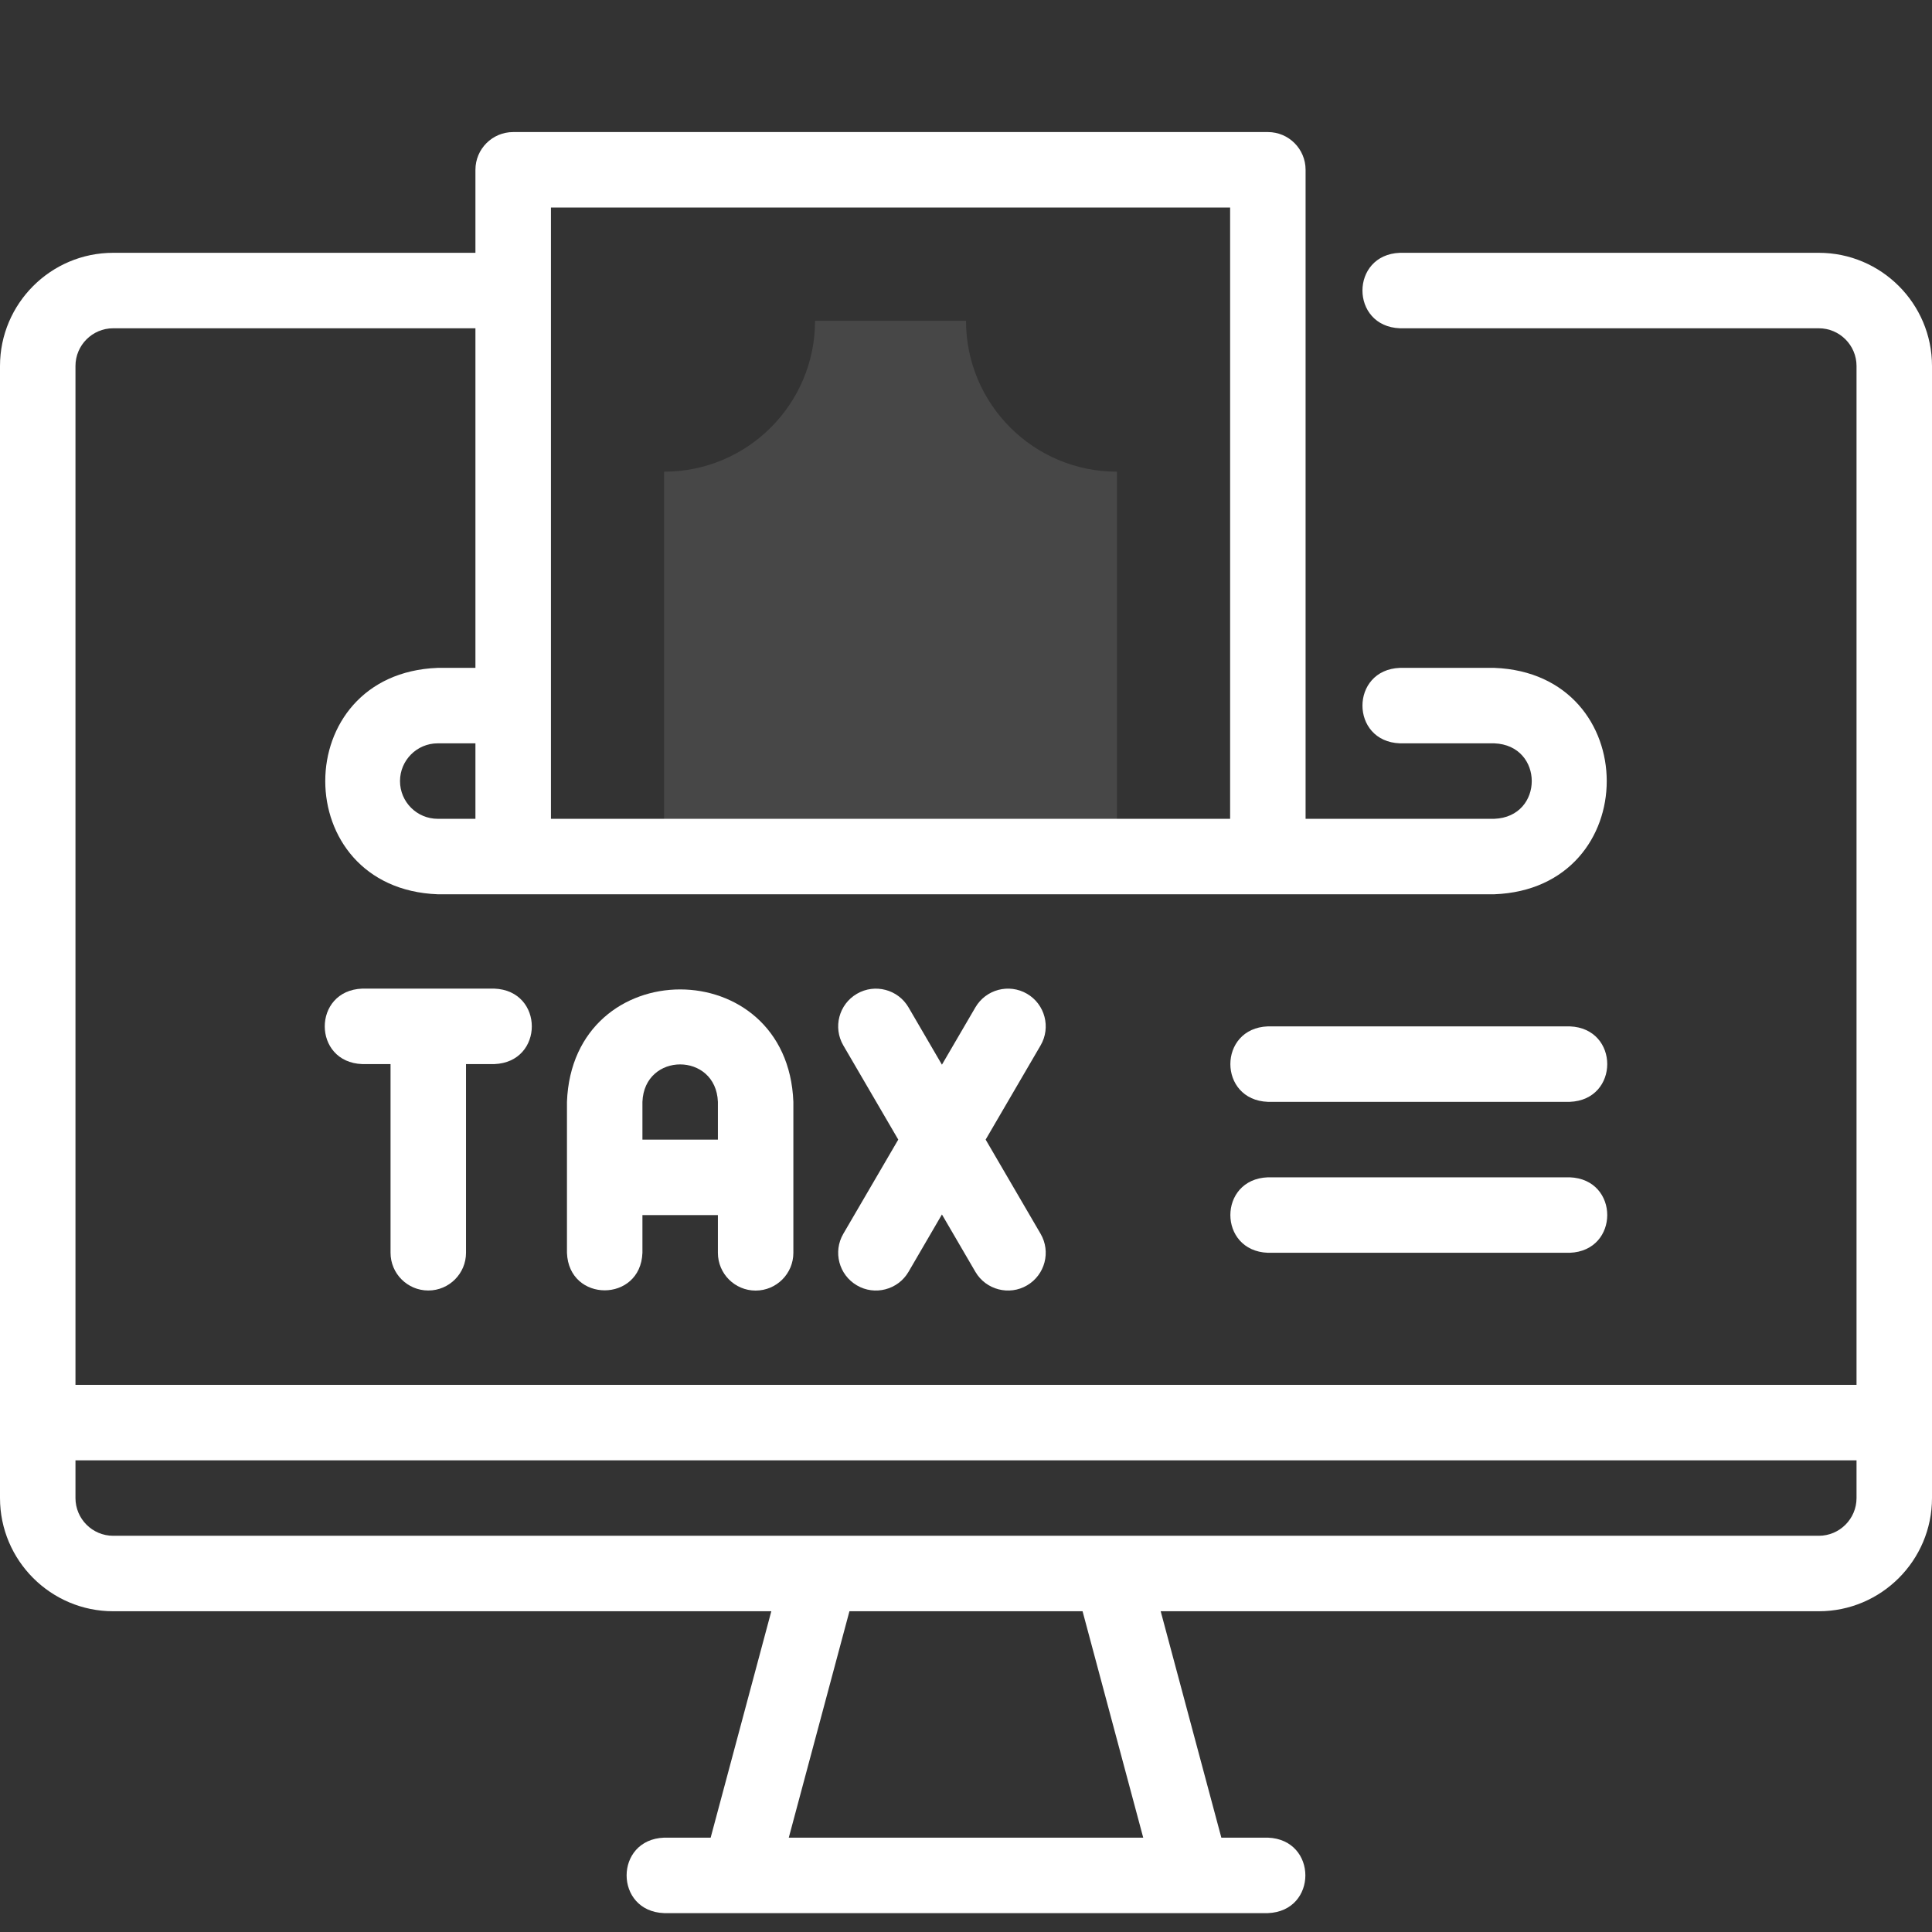 <svg width="48" height="48" viewBox="0 0 48 48" fill="none" xmlns="http://www.w3.org/2000/svg">
<rect x="0" y="0" width="48" height="48" fill="#333333" stroke="none"/>
<g clip-path="url(#clip0_4839_1026)">
<path fill-rule="evenodd" clip-rule="evenodd" d="M16.5 11.719V21.281H27.75V11.719C25.679 11.719 24 10.04 24 7.969H20.25C20.25 10.04 18.571 11.719 16.5 11.719Z" fill="white" fill-opacity="0.1"/>
<path d="M45.188 6.281H34.781C33.539 6.327 33.54 8.11 34.781 8.156H45.188C45.704 8.156 46.125 8.577 46.125 9.093V34.406H1.875V9.093C1.875 8.577 2.295 8.156 2.812 8.156H11.812V16.593H10.875C7.148 16.735 7.151 22.078 10.875 22.218H37.125C40.852 22.077 40.849 16.734 37.125 16.593H34.781C33.539 16.64 33.54 18.423 34.781 18.468H37.125C38.367 18.516 38.366 20.297 37.125 20.343H32.437V4.219C32.437 3.701 32.018 3.281 31.5 3.281H12.75C12.232 3.281 11.812 3.701 11.812 4.219V6.281H2.812C1.262 6.281 0 7.543 0 9.093V37.218C0 38.769 1.262 40.031 2.812 40.031H19.163L17.656 45.656H16.5C15.257 45.702 15.258 47.486 16.5 47.531H31.5C32.742 47.485 32.742 45.702 31.5 45.656H30.344L28.837 40.031H45.188C46.738 40.031 48 38.769 48 37.218V9.093C48 7.543 46.738 6.281 45.188 6.281ZM9.938 19.406C9.938 18.889 10.358 18.468 10.875 18.468H11.812V20.343H10.875C10.358 20.343 9.938 19.923 9.938 19.406ZM30.562 5.156V20.343H13.688V5.156H30.562ZM28.403 45.656H19.597L21.104 40.031H26.896L28.403 45.656ZM46.125 37.218C46.125 37.735 45.704 38.156 45.188 38.156H2.812C2.295 38.156 1.875 37.735 1.875 37.218V36.281H46.125V37.218Z" fill="white"/>
<path d="M10.641 32.062C11.158 32.062 11.578 31.642 11.578 31.125V26.437H12.281C13.524 26.391 13.523 24.608 12.281 24.562H9C7.758 24.608 7.758 26.392 9 26.437H9.703V31.125C9.703 31.642 10.123 32.062 10.641 32.062Z" fill="white"/>
<path d="M18.773 32.064C19.291 32.064 19.711 31.644 19.711 31.126V27.376C19.569 23.649 14.226 23.652 14.086 27.376V31.126C14.132 32.369 15.915 32.368 15.961 31.126V30.189H17.836V31.126C17.836 31.644 18.256 32.064 18.773 32.064ZM15.961 28.314V27.376C16.008 26.134 17.789 26.135 17.836 27.376V28.314H15.961Z" fill="white"/>
<path d="M25.516 24.69C25.068 24.429 24.494 24.581 24.233 25.028L23.402 26.452L22.572 25.028C22.311 24.581 21.737 24.43 21.29 24.69C20.842 24.951 20.691 25.525 20.952 25.973L22.317 28.313L20.952 30.653C20.691 31.1 20.842 31.674 21.29 31.935C21.729 32.194 22.309 32.049 22.572 31.598L23.402 30.173L24.233 31.598C24.496 32.049 25.076 32.194 25.516 31.935C25.963 31.674 26.114 31.1 25.853 30.653L24.488 28.313L25.853 25.973C26.114 25.526 25.963 24.951 25.516 24.69Z" fill="white"/>
<path d="M39 25.5H31.5C30.257 25.546 30.258 27.329 31.5 27.375H39C40.242 27.329 40.242 25.546 39 25.5Z" fill="white"/>
<path d="M39 29.25H31.5C30.257 29.296 30.258 31.079 31.5 31.125H39C40.242 31.079 40.242 29.296 39 29.25Z" fill="white"/>
</g>
<defs>
<clipPath id="clip0_4839_1026">
<rect width="48" height="48" fill="white"/>
</clipPath>
</defs>
</svg>
